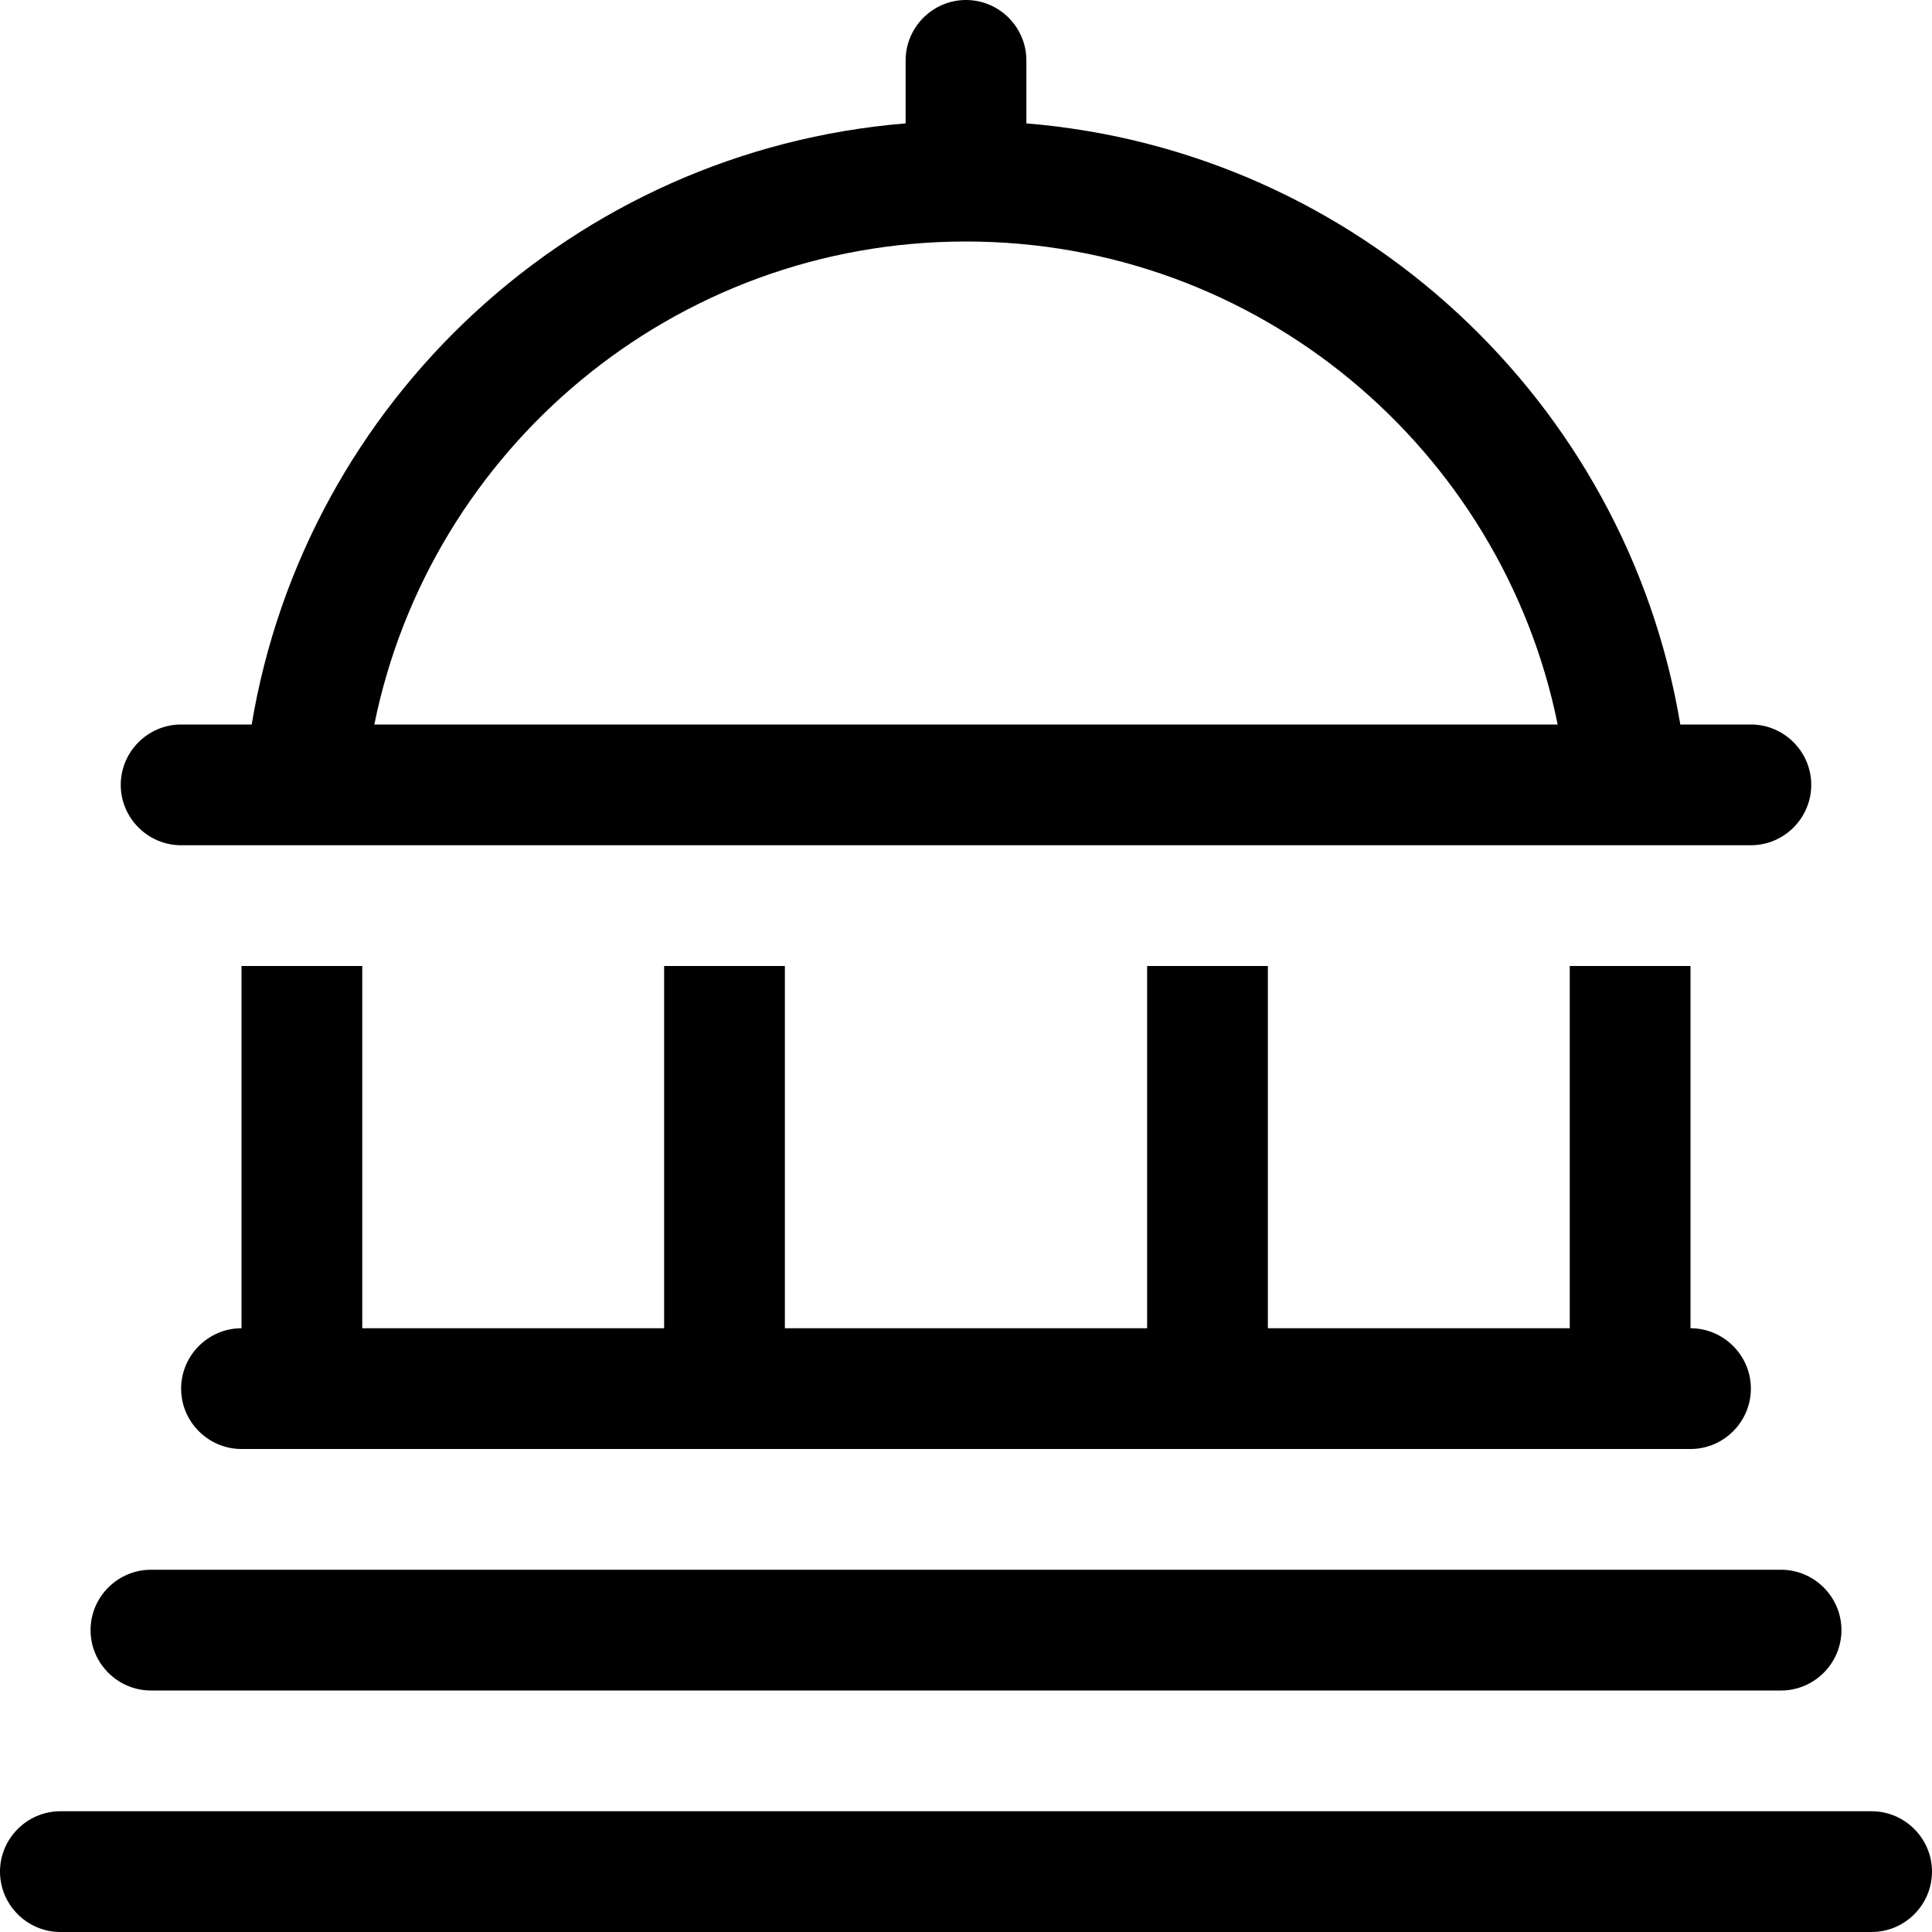 <svg xmlns="http://www.w3.org/2000/svg" viewBox="0 0 512 512"><!--!Font Awesome Pro 6.6.0 by @fontawesome - https://fontawesome.com License - https://fontawesome.com/license (Commercial License) Copyright 2024 Fonticons, Inc.--><path d="M256 0c8.8 0 16 7.2 16 16l0 16.7c87.9 7.2 159 73.7 173.3 159.3l18.7 0c8.8 0 16 7.2 16 16s-7.2 16-16 16l-16 0-32 0L96 224l-32 0-16 0c-8.8 0-16-7.2-16-16s7.2-16 16-16l18.7 0C81 106.3 152.1 39.9 240 32.7L240 16c0-8.8 7.2-16 16-16zM99.2 192l313.6 0C398 119 333.4 64 256 64s-142 55-156.8 128zM64 352l0-96 32 0 0 96 80 0 0-96 32 0 0 96 96 0 0-96 32 0 0 96 80 0 0-96 32 0 0 96c8.8 0 16 7.2 16 16s-7.2 16-16 16L64 384c-8.8 0-16-7.2-16-16s7.2-16 16-16zM24 432c0-8.8 7.2-16 16-16l432 0c8.8 0 16 7.2 16 16s-7.2 16-16 16L40 448c-8.8 0-16-7.2-16-16zM0 496c0-8.8 7.2-16 16-16l480 0c8.8 0 16 7.2 16 16s-7.2 16-16 16L16 512c-8.8 0-16-7.2-16-16z"/></svg>